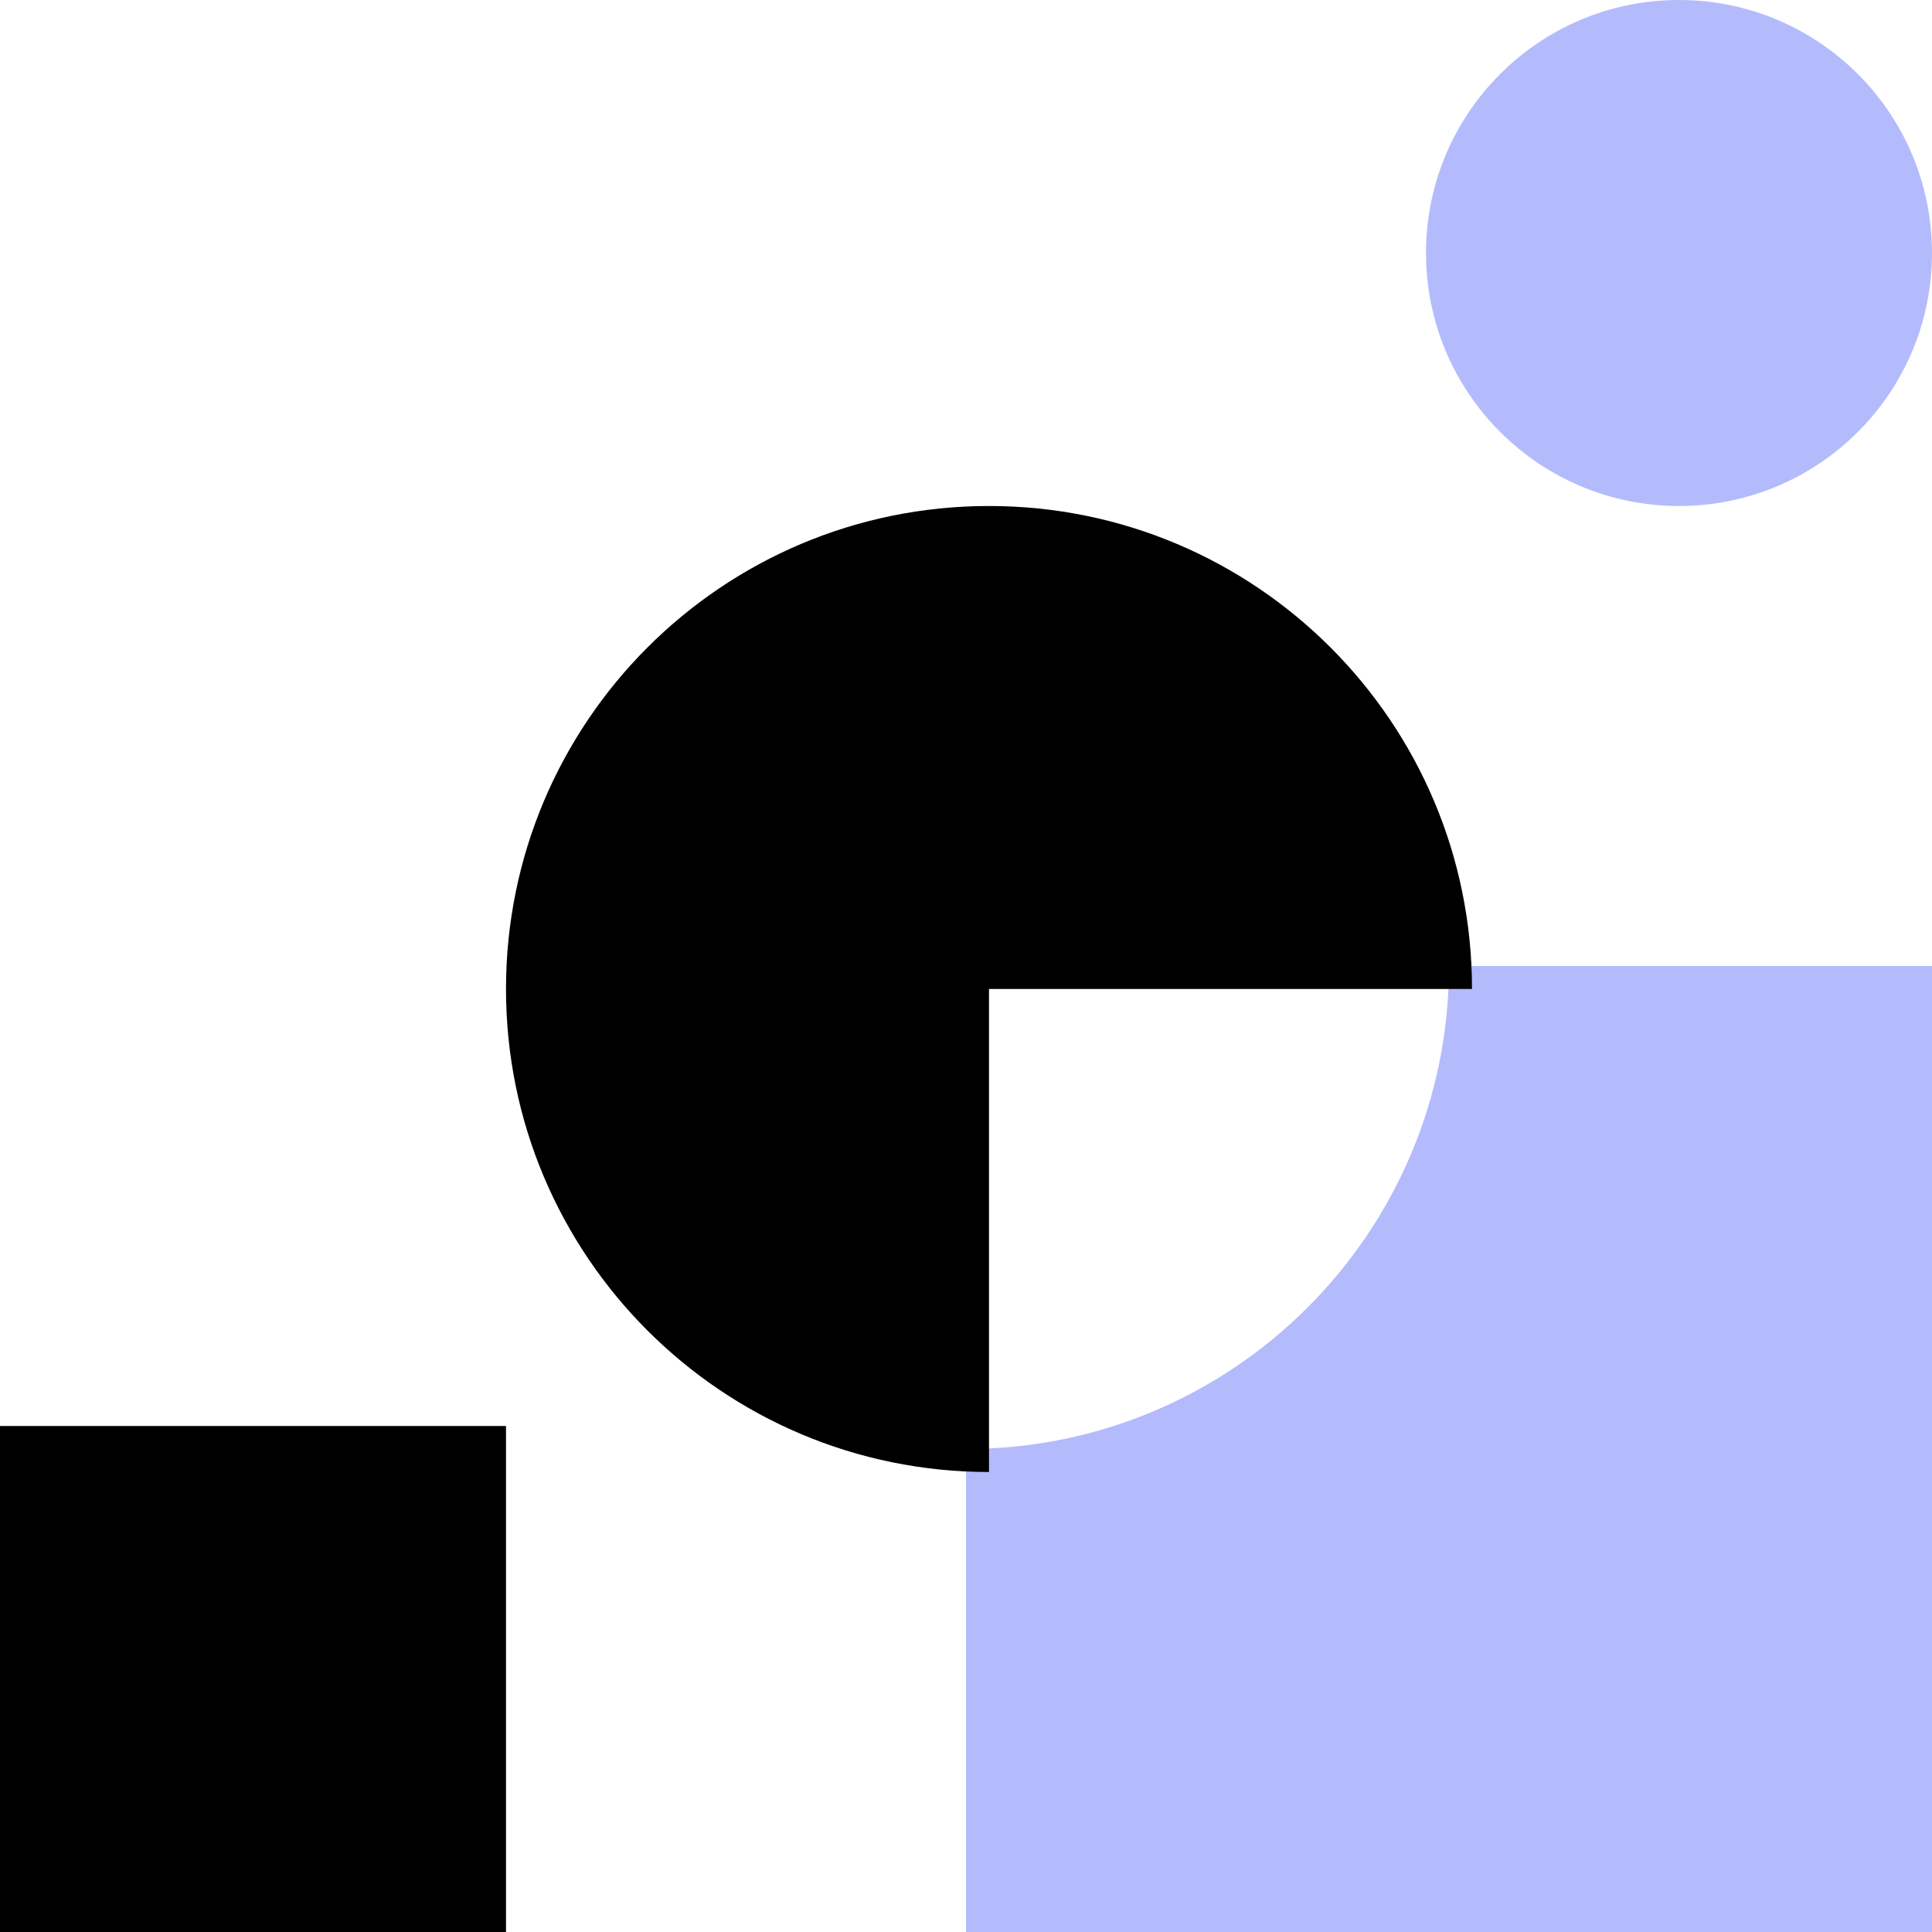 <?xml version="1.0" encoding="UTF-8"?>
<svg width="42px" height="42px" viewBox="0 0 42 42" version="1.1" xmlns="http://www.w3.org/2000/svg" xmlns:xlink="http://www.w3.org/1999/xlink">
    <title>Group</title>
    <g id="landing" stroke="none" stroke-width="1" fill="none" fill-rule="evenodd">
        <g id="Desktop-HD" transform="translate(-30, -21)">
            <g id="Group" transform="translate(30, 21)">
                <path d="M42,21 L42,42 L21,42 L21,31.5 L21,31.5 C26.799,31.5 31.5,26.799 31.5,21 L42,21 Z" id="Combined-Shape" fill="#B4BBFD"></path>
                <circle id="Oval" fill="#B4BBFD" cx="36.5" cy="5.5" r="5.5"></circle>
                <rect id="Rectangle" fill="#000000" x="0" y="31" width="11" height="11"></rect>
                <path d="M21.5,11 C27.299,11 32,15.701 32,21.5 L32,21.5 L21.5,21.5 L21.5,32 C15.701,32 11,27.299 11,21.5 C11,15.701 15.701,11 21.5,11 Z" id="Combined-Shape" fill="#000000"></path>
            </g>
        </g>
    </g>
</svg>